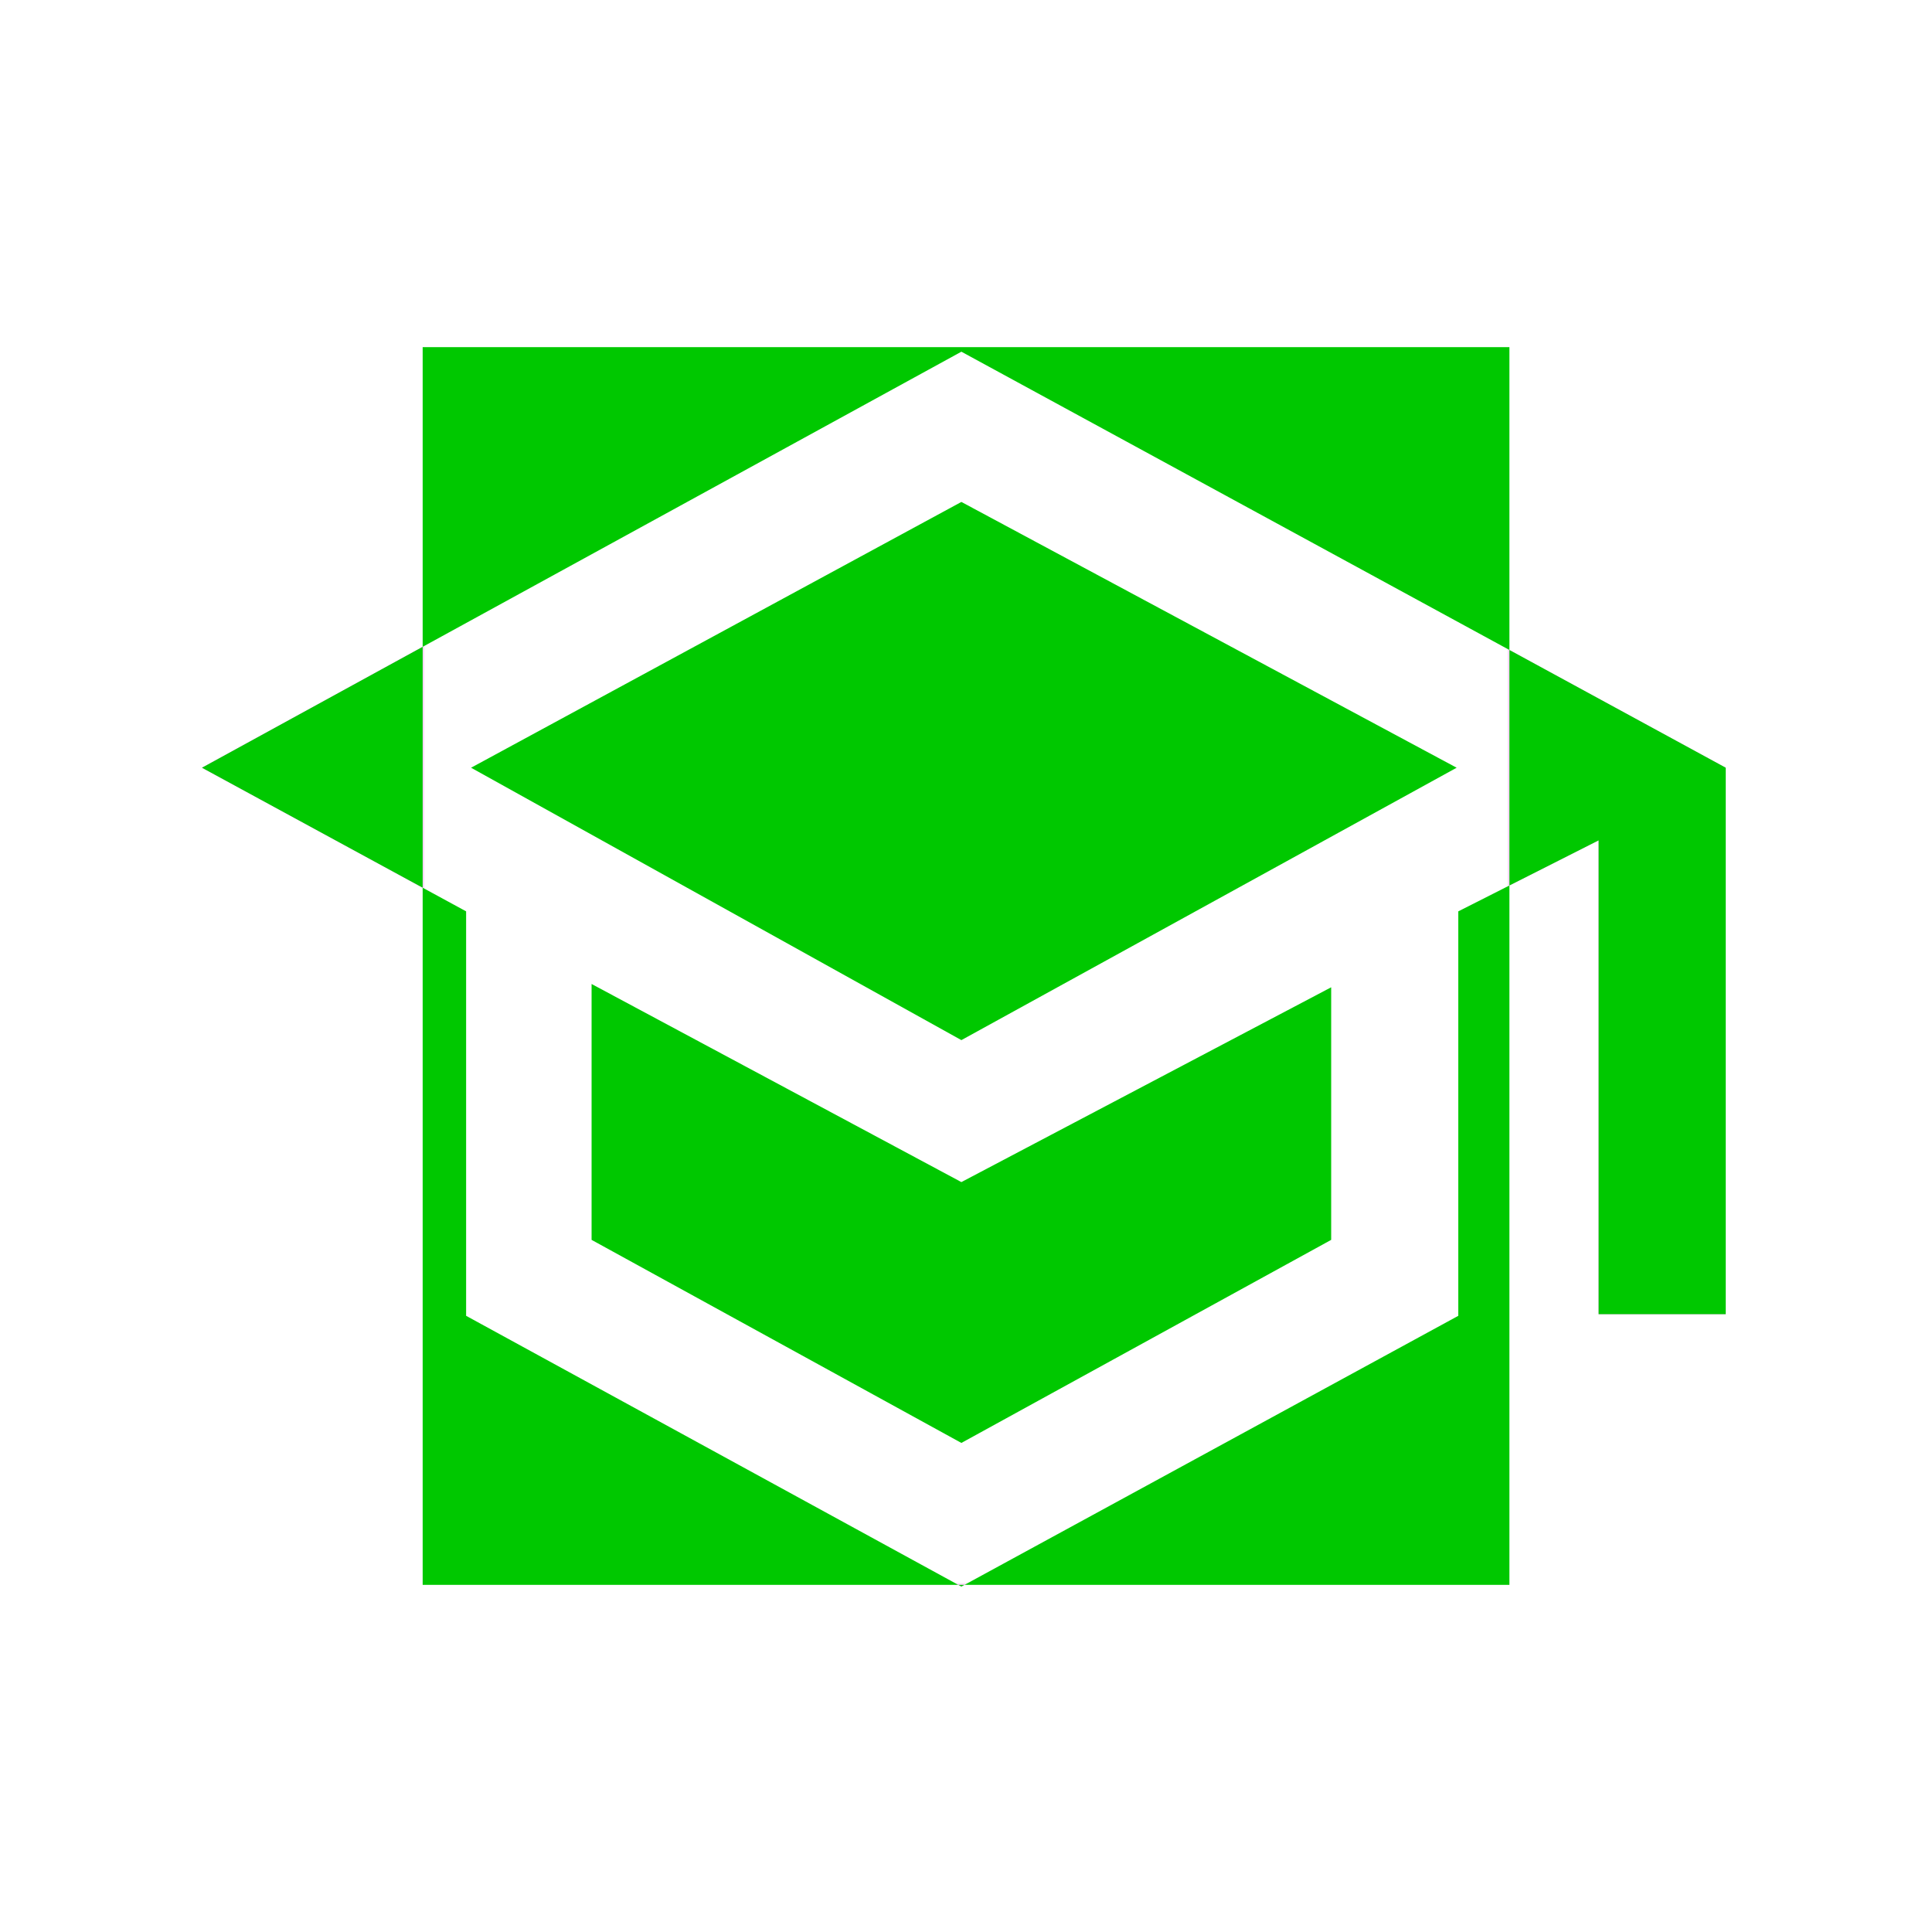 <?xml version="1.0" encoding="UTF-8"?>
<svg xmlns="http://www.w3.org/2000/svg" width="384" height="384" viewBox="0 0 384 384" fill="none">
  <mask id="mask0_3897_177375" style="mask-type:alpha" maskUnits="userSpaceOnUse" x="19" y="19" width="346" height="346">
    <path fill-rule="evenodd" clip-rule="evenodd" d="M364.795 19.2H19.195V364.8H364.795V19.2ZM300 69H84V315H300V69Z" fill="#D9D9D9"></path>
  </mask>
  <g mask="url(#mask0_3897_177375)">
    <path d="M191.07 315.341L92.633 261.529V181.138L40.133 152.591L191.07 69.904L342.992 152.591V261.201H317.727V167.029L289.836 181.138V261.529L191.07 315.341ZM191.07 206.732L289.508 152.591L191.07 99.763L93.617 152.591L191.07 206.732ZM191.07 286.794L264.57 246.435V196.232L191.07 234.951L117.57 195.576V246.435L191.07 286.794Z" fill="#FF8CFF"></path>
  </g>
  <path fill-rule="evenodd" clip-rule="evenodd" d="M300.008 69H84.008V128.561L40.145 152.591L84.008 176.441V315H190.459L191.082 315.341L191.707 315H300.008V175.998L317.738 167.028V261.2H343.004V152.591L300.008 129.189V69ZM300.008 129.189L191.082 69.903L84.008 128.561V176.441L92.644 181.138V261.528L190.459 315H191.707L289.848 261.528V181.138L300.008 175.998V129.189ZM289.52 152.591L191.082 206.731L93.629 152.591L191.082 99.763L289.52 152.591ZM264.582 246.434L191.082 286.794L117.582 246.434V195.575L191.082 234.95L264.582 196.231V246.434Z" fill="#00C800"></path>
</svg>
